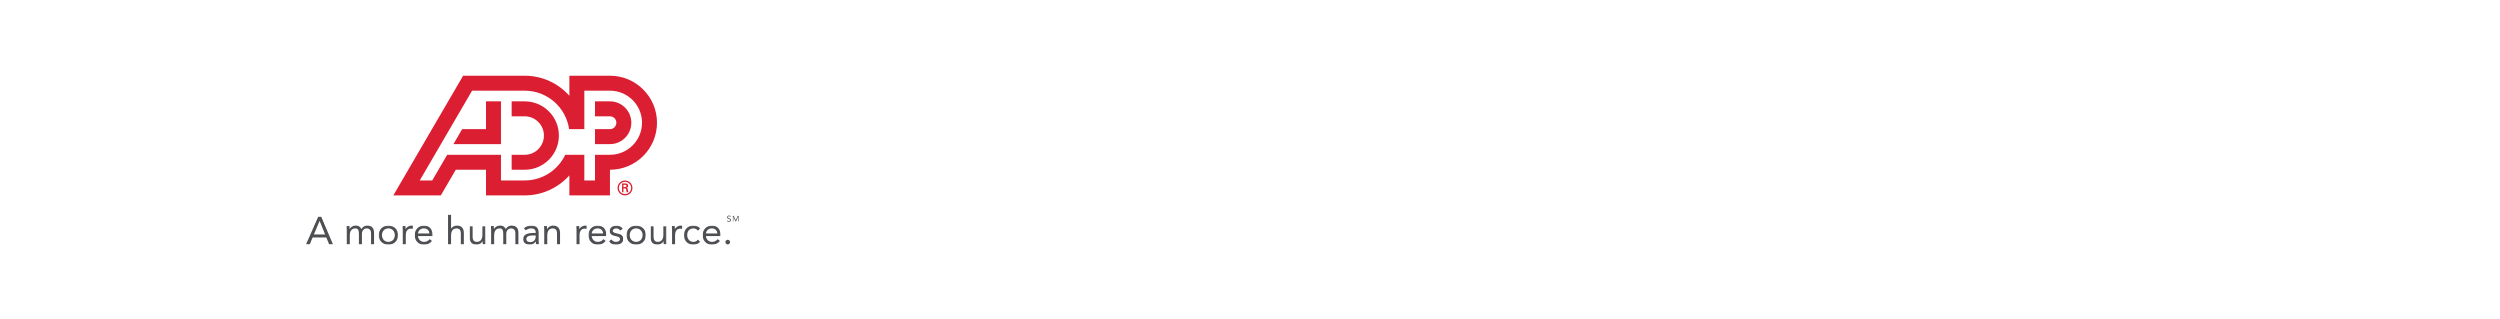 <svg width="2351" height="300" viewBox="0 0 2351 300" fill="none" xmlns="http://www.w3.org/2000/svg">
<path fill-rule="evenodd" clip-rule="evenodd" d="M587.779 182.498C584.583 182.498 581.998 179.932 581.998 176.721C581.998 173.563 584.583 170.965 587.779 170.965C590.956 170.965 593.529 173.563 593.529 176.721C593.529 179.932 590.956 182.498 587.779 182.498ZM587.779 183.75C591.652 183.75 594.754 180.61 594.754 176.721C594.754 172.875 591.652 169.747 587.779 169.747C583.897 169.747 580.755 172.875 580.755 176.721C580.755 180.61 583.897 183.75 587.779 183.75ZM587.379 177.183C587.814 177.231 588.237 177.183 588.565 177.53C588.927 177.91 588.927 178.566 589.018 179.276C589.086 179.756 589.198 180.271 589.307 180.745H590.931C590.667 180.005 590.566 179.144 590.453 178.372C590.334 177.473 590.198 176.969 589.054 176.753V176.694C590.161 176.475 590.733 175.731 590.733 174.79C590.733 172.932 589.175 172.516 587.67 172.516H585.004V180.745H586.295V177.183H587.379ZM586.295 175.904V173.804H587.823C588.852 173.804 589.132 174.112 589.132 174.74C589.132 175.355 588.852 175.872 587.652 175.904H586.295ZM525.582 127.471C525.582 145.231 511.172 159.624 493.43 159.624H481.162V145.564H493.43C503.416 145.564 511.511 137.467 511.511 127.471C511.511 117.505 503.416 109.374 493.43 109.374H481.162V95.32H493.43C511.172 95.32 525.582 109.72 525.582 127.471ZM457.035 95.32V121.446H434.609L426.41 135.527H471.12V95.32H457.035ZM617.844 115.415C617.844 139.837 598.026 159.624 573.608 159.624V183.75H535.437V164.938C525.111 176.48 510.129 183.75 493.43 183.75H457.035V159.624H428.614L414.543 183.75H369.883L435.518 71.203H493.43C510.129 71.203 525.111 78.492 535.437 90.036V71.203H573.608C598.026 71.203 617.844 91.022 617.844 115.415ZM493.43 169.697C510.259 169.697 524.781 159.833 531.569 145.564H549.499V169.697H559.538V145.564H573.608C590.273 145.564 603.761 132.061 603.761 115.415C603.761 98.781 590.273 85.275 573.608 85.275H549.499V121.446H535.177C532.27 100.997 514.68 85.275 493.43 85.275H443.938L394.729 169.697H406.473L420.527 145.564H471.12V169.697H493.43ZM573.608 95.32H559.538V109.374H573.608C576.957 109.374 579.63 112.099 579.63 115.415C579.63 118.766 576.957 121.446 573.608 121.446H559.538V135.527H573.608C584.706 135.527 593.697 126.51 593.697 115.415C593.697 104.324 584.706 95.32 573.608 95.32Z" fill="#DC1E32"/>
<path fill-rule="evenodd" clip-rule="evenodd" d="M300.607 207.798H300.534L295.176 220.481H305.71L300.607 207.798ZM299.223 203.861H302.101L313.071 229.666H309.501L306.875 223.322H293.974L291.313 229.666H287.852L299.223 203.861Z" fill="#4D4F53"/>
<path fill-rule="evenodd" clip-rule="evenodd" d="M326.114 216.649C326.114 215.083 325.969 213.735 325.969 212.603H328.665C328.665 213.514 328.738 214.461 328.738 215.411H328.813C329.578 213.735 331.691 212.166 334.498 212.166C338.178 212.166 339.344 214.243 339.89 215.411C341.131 213.405 342.697 212.166 345.284 212.166C350.168 212.166 351.773 214.898 351.773 219.309V229.66H348.929V219.454C348.929 217.084 348.092 214.791 344.774 214.791C342.37 214.791 340.364 216.759 340.364 219.821V229.66H337.522V220.003C337.522 216.246 336.575 214.791 334.241 214.791C330.561 214.791 328.958 217.451 328.958 221.349V229.66H326.114V216.649Z" fill="#4D4F53"/>
<mask id="mask0_2108_27502" style="mask-type:alpha" maskUnits="userSpaceOnUse" x="356" y="212" width="19" height="19">
<path d="M374.353 230.079H356.133V212.148H374.353V230.079Z" fill="white"/>
</mask>
<g mask="url(#mask0_2108_27502)">
<path fill-rule="evenodd" clip-rule="evenodd" d="M365.243 227.454C368.925 227.454 371.293 224.683 371.293 221.113C371.293 217.541 368.925 214.772 365.243 214.772C361.561 214.772 359.193 217.541 359.193 221.113C359.193 224.683 361.561 227.454 365.243 227.454ZM365.243 212.146C370.491 212.146 374.353 215.792 374.353 221.113C374.353 226.434 370.491 230.077 365.243 230.077C359.995 230.077 356.133 226.434 356.133 221.113C356.133 215.792 359.995 212.146 365.243 212.146Z" fill="#4D4F53"/>
</g>
<path fill-rule="evenodd" clip-rule="evenodd" d="M378.763 216.649C378.763 215.083 378.617 213.735 378.617 212.603H381.313C381.313 213.514 381.386 214.461 381.386 215.411H381.461C382.226 213.735 384.339 212.166 387.147 212.166C387.509 212.166 387.912 212.202 388.31 212.348L388.13 215.228C387.654 215.083 387.11 215.008 386.598 215.008C383.137 215.008 381.607 217.451 381.607 221.349V229.66H378.763V216.649Z" fill="#4D4F53"/>
<mask id="mask1_2108_27502" style="mask-type:alpha" maskUnits="userSpaceOnUse" x="389" y="212" width="18" height="19">
<path d="M389.992 230.079H406.83V212.148H389.992V230.079Z" fill="white"/>
</mask>
<g mask="url(#mask1_2108_27502)">
<path fill-rule="evenodd" clip-rule="evenodd" d="M403.768 219.581C403.658 216.703 401.764 214.772 398.629 214.772C395.496 214.772 393.417 216.703 393.052 219.581H403.768ZM406.209 226.544C404.205 229.13 401.8 230.077 398.629 230.077C393.271 230.077 389.992 226.07 389.992 221.113C389.992 215.828 393.708 212.146 398.738 212.146C403.549 212.146 406.83 215.428 406.83 221.074V221.987H393.052C393.271 224.941 395.53 227.454 398.629 227.454C401.07 227.454 402.711 226.578 404.059 224.865L406.209 226.544Z" fill="#4D4F53"/>
</g>
<path fill-rule="evenodd" clip-rule="evenodd" d="M421.336 202.09H424.18V214.955H424.25C425.018 213.607 427.058 212.149 429.72 212.149C434.201 212.149 436.207 214.991 436.207 219.11V229.643H433.363V219.401C433.363 216.558 432.124 214.772 429.462 214.772C425.783 214.772 424.18 217.432 424.18 221.332V229.643H421.336V202.09Z" fill="#4D4F53"/>
<mask id="mask2_2108_27502" style="mask-type:alpha" maskUnits="userSpaceOnUse" x="441" y="212" width="16" height="19">
<path d="M441.609 230.069H456.626V212.574H441.609V230.069Z" fill="white"/>
</mask>
<g mask="url(#mask2_2108_27502)">
<path fill-rule="evenodd" clip-rule="evenodd" d="M456.48 225.589C456.48 227.155 456.626 228.503 456.626 229.633H453.928C453.928 228.722 453.855 227.775 453.855 226.828H453.782C453.017 228.503 450.904 230.072 448.096 230.072C443.615 230.072 441.609 227.228 441.609 223.109V212.576H444.453V222.818C444.453 225.662 445.692 227.447 448.351 227.447C452.033 227.447 453.636 224.785 453.636 220.887V212.576H456.48V225.589Z" fill="#4D4F53"/>
</g>
<path fill-rule="evenodd" clip-rule="evenodd" d="M461.849 216.649C461.849 215.083 461.703 213.735 461.703 212.603H464.399C464.399 213.514 464.472 214.461 464.472 215.411H464.547C465.312 213.735 467.425 212.166 470.233 212.166C473.912 212.166 475.078 214.243 475.624 215.411C476.865 213.405 478.432 212.166 481.018 212.166C485.902 212.166 487.505 214.898 487.505 219.309V229.66H484.664V219.454C484.664 217.084 483.826 214.791 480.508 214.791C478.104 214.791 476.098 216.759 476.098 219.821V229.66H473.256V220.003C473.256 216.246 472.309 214.791 469.975 214.791C466.296 214.791 464.693 217.451 464.693 221.349V229.66H461.849V216.649Z" fill="#4D4F53"/>
<mask id="mask3_2108_27502" style="mask-type:alpha" maskUnits="userSpaceOnUse" x="491" y="212" width="16" height="19">
<path d="M491.93 230.078H506.871V212.148H491.93V230.078Z" fill="white"/>
</mask>
<g mask="url(#mask3_2108_27502)">
<path fill-rule="evenodd" clip-rule="evenodd" d="M500.93 221.439C497.321 221.439 494.99 222.425 494.99 224.72C494.99 226.871 496.595 227.671 498.745 227.671C502.023 227.671 503.701 225.303 503.774 222.532V221.439H500.93ZM492.695 214.77C494.443 212.984 496.994 212.146 499.471 212.146C504.503 212.146 506.618 214.553 506.618 219.362V226.689C506.618 227.671 506.728 228.766 506.871 229.64H504.139C503.956 228.875 503.956 227.819 503.956 227.088H503.884C502.754 228.839 500.858 230.077 498.271 230.077C494.808 230.077 491.93 228.326 491.93 225.011C491.93 219.362 498.49 219.034 502.681 219.034H503.774V218.524C503.774 216.047 502.208 214.77 499.546 214.77C497.725 214.77 495.828 215.391 494.48 216.63L492.695 214.77Z" fill="#4D4F53"/>
</g>
<path fill-rule="evenodd" clip-rule="evenodd" d="M511.794 216.649C511.794 215.083 511.648 213.735 511.648 212.603H514.344C514.344 213.514 514.417 214.461 514.417 215.411H514.492C515.257 213.735 517.368 212.166 520.178 212.166C524.659 212.166 526.663 215.008 526.663 219.127V229.66H523.821V219.418C523.821 216.576 522.58 214.791 519.921 214.791C516.239 214.791 514.636 217.451 514.636 221.349V229.66H511.794V216.649Z" fill="#4D4F53"/>
<path fill-rule="evenodd" clip-rule="evenodd" d="M542.161 216.649C542.161 215.083 542.016 213.735 542.016 212.603H544.712C544.712 213.514 544.784 214.461 544.784 215.411H544.86C545.625 213.735 547.735 212.166 550.545 212.166C550.907 212.166 551.31 212.202 551.709 212.348L551.526 215.228C551.053 215.083 550.506 215.008 549.996 215.008C546.535 215.008 545.003 217.451 545.003 221.349V229.66H542.161V216.649Z" fill="#4D4F53"/>
<mask id="mask4_2108_27502" style="mask-type:alpha" maskUnits="userSpaceOnUse" x="553" y="212" width="18" height="19">
<path d="M553.367 230.079H570.207V212.148H553.367V230.079Z" fill="white"/>
</mask>
<g mask="url(#mask4_2108_27502)">
<path fill-rule="evenodd" clip-rule="evenodd" d="M567.145 219.581C567.036 216.703 565.139 214.772 562.006 214.772C558.871 214.772 556.794 216.703 556.43 219.581H567.145ZM569.586 226.544C567.58 229.13 565.178 230.077 562.006 230.077C556.648 230.077 553.367 226.07 553.367 221.113C553.367 215.828 557.085 212.146 562.115 212.146C566.924 212.146 570.207 215.428 570.207 221.074V221.987H556.43C556.648 224.941 558.907 227.454 562.006 227.454C564.447 227.454 566.086 226.578 567.436 224.865L569.586 226.544Z" fill="#4D4F53"/>
</g>
<mask id="mask5_2108_27502" style="mask-type:alpha" maskUnits="userSpaceOnUse" x="572" y="212" width="15" height="19">
<path d="M572.664 230.079H586.112V212.148H572.664V230.079Z" fill="white"/>
</mask>
<g mask="url(#mask5_2108_27502)">
<path fill-rule="evenodd" clip-rule="evenodd" d="M574.923 225.157C576.052 226.541 577.291 227.454 579.297 227.454C581.082 227.454 583.049 226.689 583.049 224.829C583.049 223.008 581.23 222.534 579.406 222.133C576.161 221.405 573.393 220.712 573.393 217.176C573.393 213.859 576.599 212.146 579.77 212.146C582.177 212.146 584.399 213.06 585.565 215.243L583.197 216.812C582.466 215.61 581.264 214.77 579.588 214.77C578.019 214.77 576.234 215.535 576.234 217.14C576.234 218.561 578.277 219.18 580.535 219.617C583.562 220.2 586.112 221.295 586.112 224.722C586.112 228.584 582.685 230.077 579.297 230.077C576.416 230.077 574.34 229.312 572.664 226.908L574.923 225.157Z" fill="#4D4F53"/>
</g>
<mask id="mask6_2108_27502" style="mask-type:alpha" maskUnits="userSpaceOnUse" x="589" y="212" width="19" height="19">
<path d="M607.355 230.079H589.133V212.148H607.355V230.079Z" fill="white"/>
</mask>
<g mask="url(#mask6_2108_27502)">
<path fill-rule="evenodd" clip-rule="evenodd" d="M598.245 227.454C601.925 227.454 604.295 224.683 604.295 221.113C604.295 217.541 601.925 214.772 598.245 214.772C594.563 214.772 592.195 217.541 592.195 221.113C592.195 224.683 594.563 227.454 598.245 227.454ZM598.245 212.146C603.493 212.146 607.355 215.792 607.355 221.113C607.355 226.434 603.493 230.077 598.245 230.077C592.997 230.077 589.133 226.434 589.133 221.113C589.133 215.792 592.997 212.146 598.245 212.146Z" fill="#4D4F53"/>
</g>
<mask id="mask7_2108_27502" style="mask-type:alpha" maskUnits="userSpaceOnUse" x="611" y="212" width="16" height="19">
<path d="M611.781 230.069H626.795V212.574H611.781V230.069Z" fill="white"/>
</mask>
<g mask="url(#mask7_2108_27502)">
<path fill-rule="evenodd" clip-rule="evenodd" d="M626.65 225.589C626.65 227.155 626.795 228.503 626.795 229.633H624.1C624.1 228.722 624.027 227.775 624.027 226.828H623.952C623.186 228.503 621.073 230.072 618.266 230.072C613.785 230.072 611.781 227.228 611.781 223.109V212.576H614.623V222.818C614.623 225.662 615.862 227.447 618.523 227.447C622.203 227.447 623.808 224.785 623.808 220.887V212.576H626.65V225.589Z" fill="#4D4F53"/>
</g>
<path fill-rule="evenodd" clip-rule="evenodd" d="M632.003 216.649C632.003 215.083 631.859 213.735 631.859 212.603H634.555C634.555 213.514 634.626 214.461 634.626 215.411H634.701C635.466 213.735 637.579 212.166 640.387 212.166C640.751 212.166 641.152 212.202 641.552 212.348L641.37 215.228C640.894 215.083 640.35 215.008 639.838 215.008C636.377 215.008 634.847 217.451 634.847 221.349V229.66H632.003V216.649Z" fill="#4D4F53"/>
<mask id="mask8_2108_27502" style="mask-type:alpha" maskUnits="userSpaceOnUse" x="643" y="212" width="16" height="19">
<path d="M643.18 230.077H658.558V212.148H643.18V230.077Z" fill="white"/>
</mask>
<g mask="url(#mask8_2108_27502)">
<path fill-rule="evenodd" clip-rule="evenodd" d="M656.299 216.846C655.097 215.389 653.713 214.77 651.998 214.77C648.173 214.77 646.24 217.611 646.24 221.111C646.24 224.608 648.537 227.452 651.998 227.452C653.859 227.452 655.279 226.796 656.338 225.337L658.449 227.343C656.812 229.237 654.478 230.077 651.998 230.077C646.716 230.077 643.18 226.359 643.18 221.111C643.18 215.935 646.752 212.146 651.998 212.146C654.514 212.146 656.846 212.984 658.558 214.842L656.299 216.846Z" fill="#4D4F53"/>
</g>
<mask id="mask9_2108_27502" style="mask-type:alpha" maskUnits="userSpaceOnUse" x="660" y="212" width="18" height="19">
<path d="M660.781 230.079H677.619V212.148H660.781V230.079Z" fill="white"/>
</mask>
<g mask="url(#mask9_2108_27502)">
<path fill-rule="evenodd" clip-rule="evenodd" d="M674.557 219.581C674.447 216.703 672.553 214.772 669.418 214.772C666.285 214.772 664.206 216.703 663.841 219.581H674.557ZM676.998 226.544C674.994 229.13 672.589 230.077 669.418 230.077C664.062 230.077 660.781 226.07 660.781 221.113C660.781 215.828 664.497 212.146 669.527 212.146C674.338 212.146 677.619 215.428 677.619 221.074V221.987H663.841C664.062 224.941 666.321 227.454 669.418 227.454C671.859 227.454 673.5 226.578 674.848 224.865L676.998 226.544Z" fill="#4D4F53"/>
</g>
<path fill-rule="evenodd" clip-rule="evenodd" d="M686.551 227.668C686.551 228.871 685.495 229.856 684.366 229.856C683.236 229.856 682.18 228.871 682.18 227.668C682.18 226.466 683.163 225.482 684.366 225.482C685.568 225.482 686.551 226.466 686.551 227.668Z" fill="#4D4F53"/>
<path fill-rule="evenodd" clip-rule="evenodd" d="M686.743 203.836C686.52 203.478 686.124 203.317 685.719 203.317C685.129 203.317 684.514 203.597 684.514 204.264C684.514 204.783 684.801 205.013 685.701 205.3C686.577 205.578 687.388 205.864 687.388 206.969C687.388 208.091 686.425 208.617 685.407 208.617C684.756 208.617 684.054 208.403 683.672 207.839L684.246 207.367C684.485 207.779 684.963 207.996 685.448 207.996C686.022 207.996 686.673 207.663 686.673 207.017C686.673 206.327 686.204 206.206 685.2 205.874C684.405 205.609 683.799 205.259 683.799 204.321C683.799 203.237 684.731 202.697 685.719 202.697C686.345 202.697 686.88 202.873 687.292 203.358L686.743 203.836Z" fill="#4D4F53"/>
<mask id="mask10_2108_27502" style="mask-type:alpha" maskUnits="userSpaceOnUse" x="688" y="202" width="7" height="7">
<path d="M694.783 208.428V202.793H688.969V208.428H694.783Z" fill="white"/>
</mask>
<g mask="url(#mask10_2108_27502)">
<path fill-rule="evenodd" clip-rule="evenodd" d="M688.969 202.795H689.964L691.872 207.21H691.888L693.814 202.795H694.784V208.43H694.117V203.701H694.101L692.079 208.43H691.671L689.654 203.701H689.636V208.43H688.969V202.795Z" fill="#4D4F53"/>
</g>
</svg>
